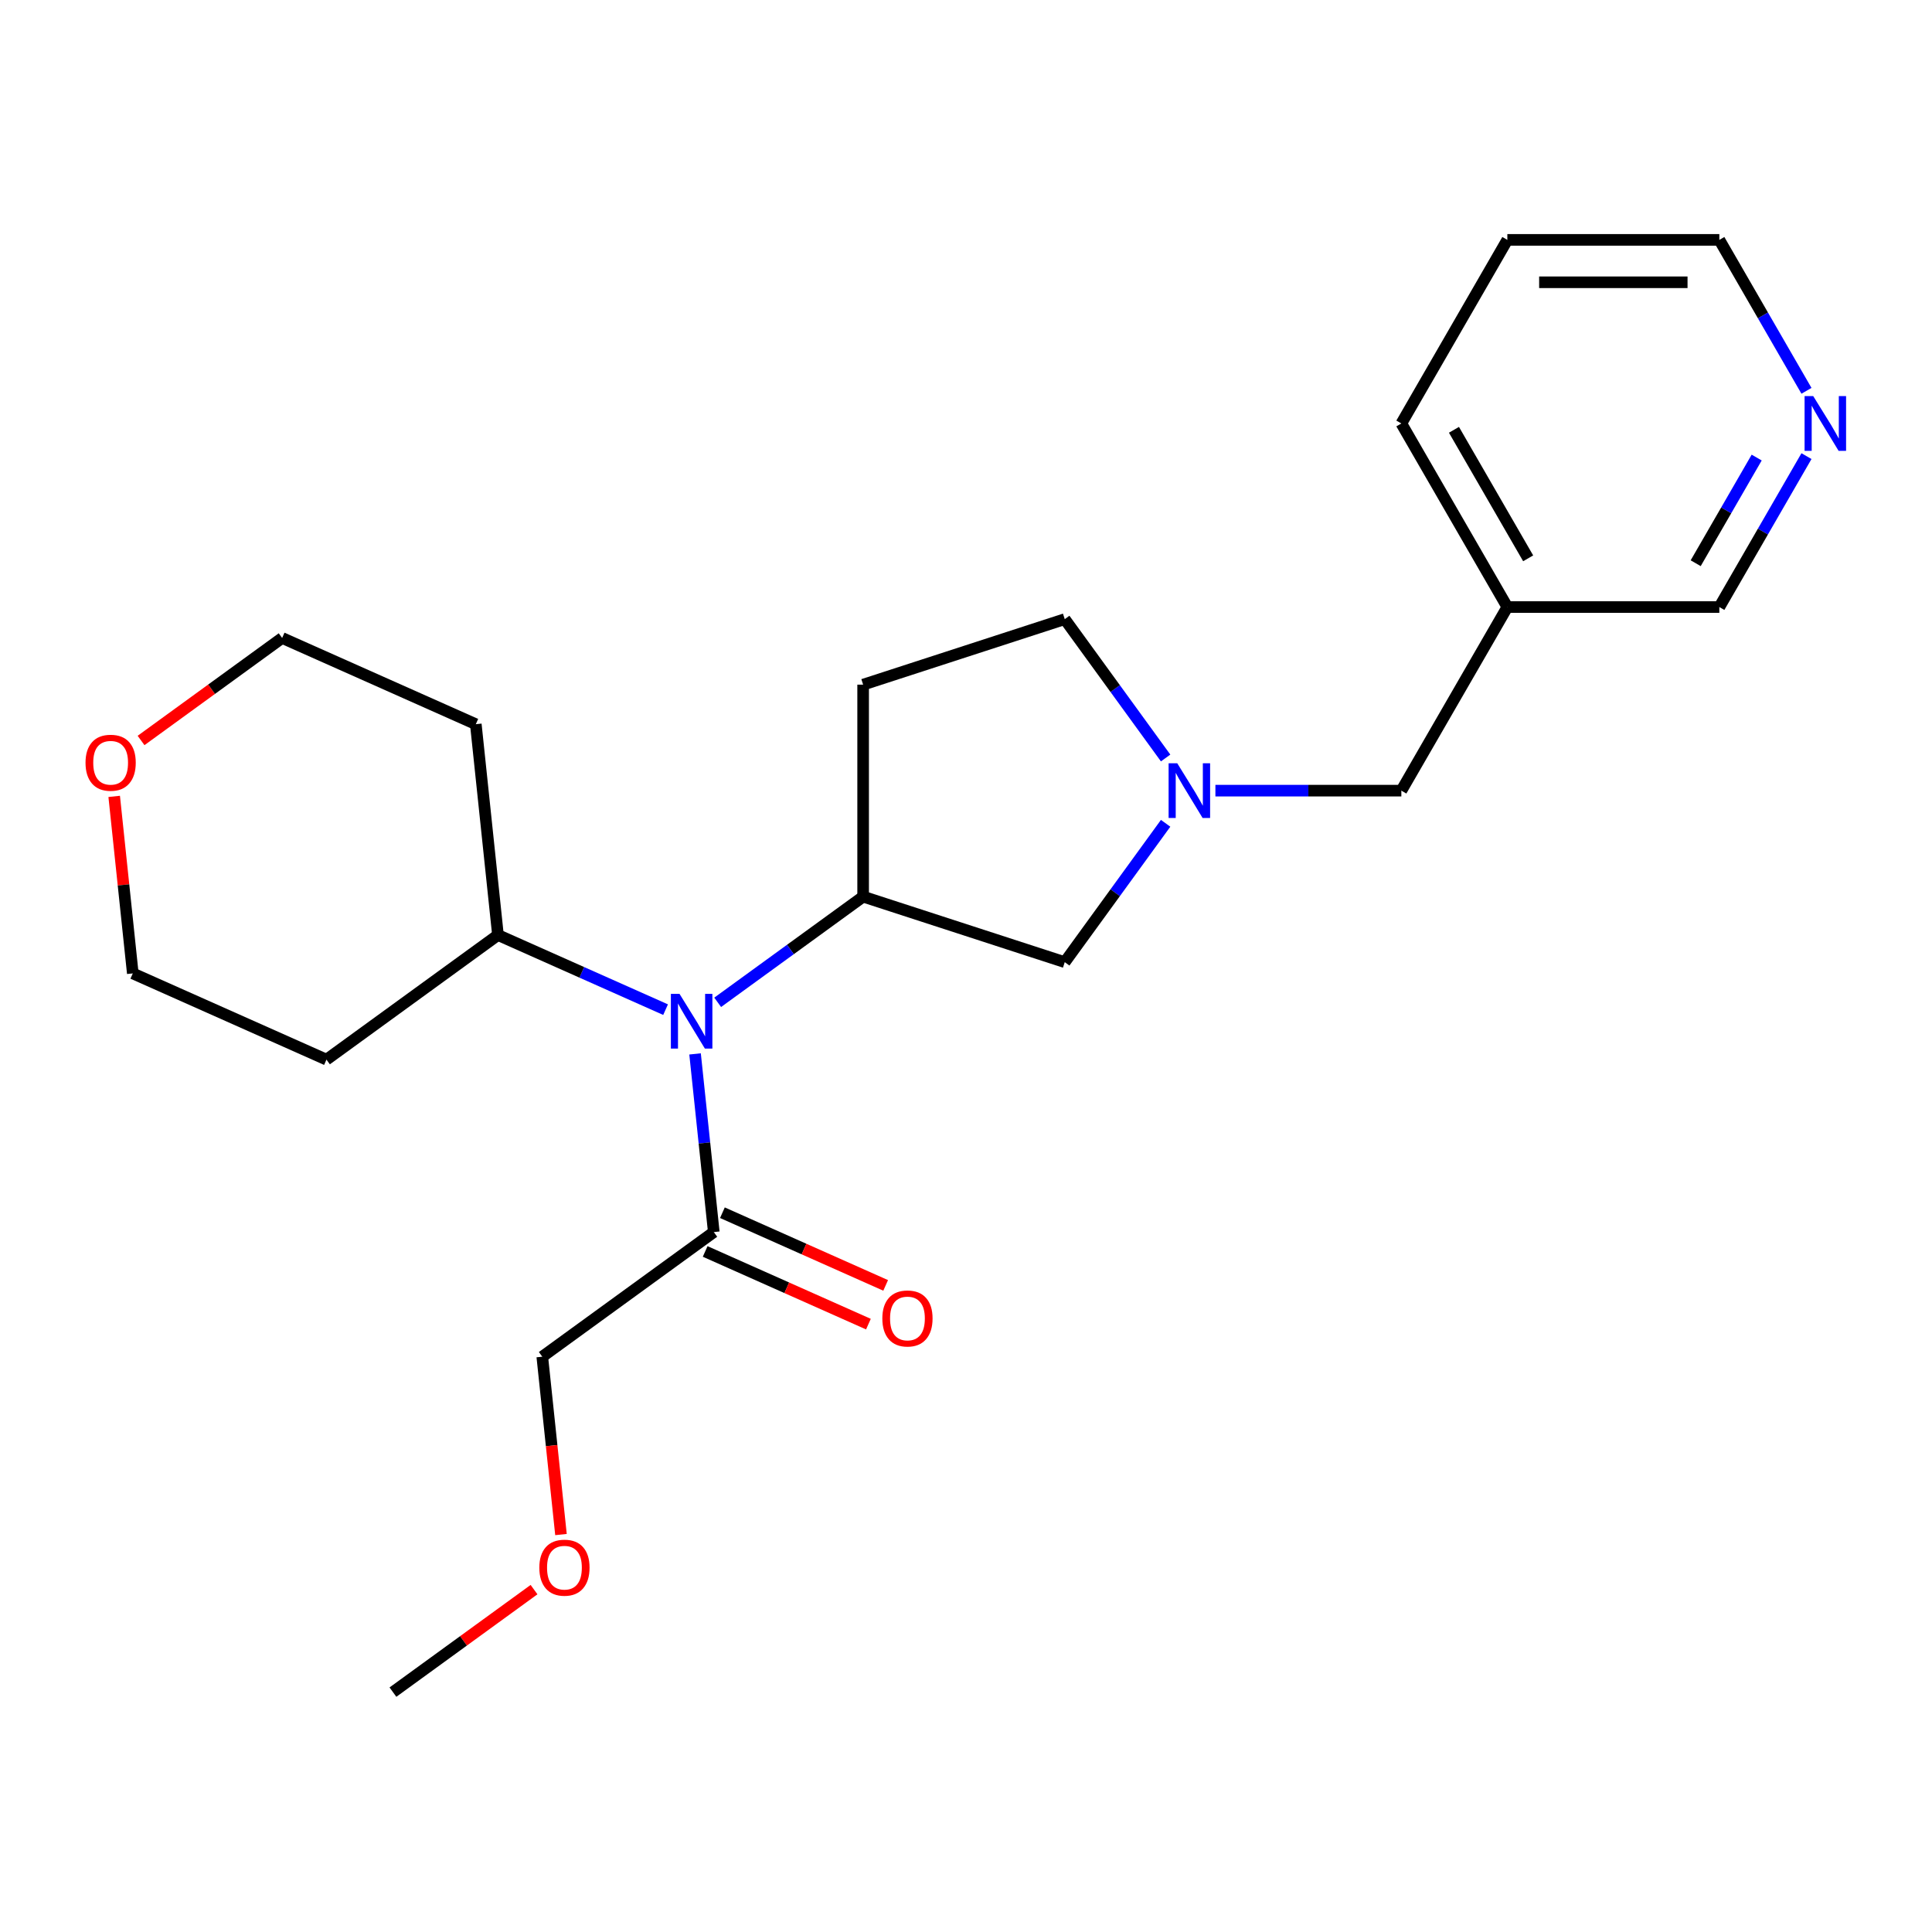 <?xml version='1.0' encoding='iso-8859-1'?>
<svg version='1.1' baseProfile='full'
              xmlns='http://www.w3.org/2000/svg'
                      xmlns:rdkit='http://www.rdkit.org/xml'
                      xmlns:xlink='http://www.w3.org/1999/xlink'
                  xml:space='preserve'
width='1000px' height='1000px' viewBox='0 0 1000 1000'>
<!-- END OF HEADER -->
<rect style='opacity:1.0;fill:#FFFFFF;stroke:none' width='1000' height='1000' x='0' y='0'> </rect>
<path class='bond-0' d='M 446.757,464.102 L 409.113,491.451' style='fill:none;fill-rule:evenodd;stroke:#000000;stroke-width:6px;stroke-linecap:butt;stroke-linejoin:miter;stroke-opacity:1' />
<path class='bond-0' d='M 409.113,491.451 L 371.469,518.801' style='fill:none;fill-rule:evenodd;stroke:#0000FF;stroke-width:6px;stroke-linecap:butt;stroke-linejoin:miter;stroke-opacity:1' />
<path class='bond-3' d='M 446.757,464.102 L 551.113,498.009' style='fill:none;fill-rule:evenodd;stroke:#000000;stroke-width:6px;stroke-linecap:butt;stroke-linejoin:miter;stroke-opacity:1' />
<path class='bond-4' d='M 446.757,464.102 L 446.757,354.375' style='fill:none;fill-rule:evenodd;stroke:#000000;stroke-width:6px;stroke-linecap:butt;stroke-linejoin:miter;stroke-opacity:1' />
<path class='bond-2' d='M 359.763,545.5 L 364.609,591.611' style='fill:none;fill-rule:evenodd;stroke:#0000FF;stroke-width:6px;stroke-linecap:butt;stroke-linejoin:miter;stroke-opacity:1' />
<path class='bond-2' d='M 364.609,591.611 L 369.456,637.723' style='fill:none;fill-rule:evenodd;stroke:#000000;stroke-width:6px;stroke-linecap:butt;stroke-linejoin:miter;stroke-opacity:1' />
<path class='bond-5' d='M 344.503,522.594 L 301.125,503.281' style='fill:none;fill-rule:evenodd;stroke:#0000FF;stroke-width:6px;stroke-linecap:butt;stroke-linejoin:miter;stroke-opacity:1' />
<path class='bond-5' d='M 301.125,503.281 L 257.746,483.968' style='fill:none;fill-rule:evenodd;stroke:#000000;stroke-width:6px;stroke-linecap:butt;stroke-linejoin:miter;stroke-opacity:1' />
<path class='bond-1' d='M 603.327,426.142 L 577.22,462.075' style='fill:none;fill-rule:evenodd;stroke:#0000FF;stroke-width:6px;stroke-linecap:butt;stroke-linejoin:miter;stroke-opacity:1' />
<path class='bond-1' d='M 577.22,462.075 L 551.113,498.009' style='fill:none;fill-rule:evenodd;stroke:#000000;stroke-width:6px;stroke-linecap:butt;stroke-linejoin:miter;stroke-opacity:1' />
<path class='bond-7' d='M 629.091,409.239 L 677.213,409.239' style='fill:none;fill-rule:evenodd;stroke:#0000FF;stroke-width:6px;stroke-linecap:butt;stroke-linejoin:miter;stroke-opacity:1' />
<path class='bond-7' d='M 677.213,409.239 L 725.335,409.239' style='fill:none;fill-rule:evenodd;stroke:#000000;stroke-width:6px;stroke-linecap:butt;stroke-linejoin:miter;stroke-opacity:1' />
<path class='bond-23' d='M 603.327,392.335 L 577.22,356.402' style='fill:none;fill-rule:evenodd;stroke:#0000FF;stroke-width:6px;stroke-linecap:butt;stroke-linejoin:miter;stroke-opacity:1' />
<path class='bond-23' d='M 577.22,356.402 L 551.113,320.468' style='fill:none;fill-rule:evenodd;stroke:#000000;stroke-width:6px;stroke-linecap:butt;stroke-linejoin:miter;stroke-opacity:1' />
<path class='bond-6' d='M 364.993,647.747 L 407.241,666.557' style='fill:none;fill-rule:evenodd;stroke:#000000;stroke-width:6px;stroke-linecap:butt;stroke-linejoin:miter;stroke-opacity:1' />
<path class='bond-6' d='M 407.241,666.557 L 449.49,685.367' style='fill:none;fill-rule:evenodd;stroke:#FF0000;stroke-width:6px;stroke-linecap:butt;stroke-linejoin:miter;stroke-opacity:1' />
<path class='bond-6' d='M 373.919,627.699 L 416.167,646.509' style='fill:none;fill-rule:evenodd;stroke:#000000;stroke-width:6px;stroke-linecap:butt;stroke-linejoin:miter;stroke-opacity:1' />
<path class='bond-6' d='M 416.167,646.509 L 458.416,665.319' style='fill:none;fill-rule:evenodd;stroke:#FF0000;stroke-width:6px;stroke-linecap:butt;stroke-linejoin:miter;stroke-opacity:1' />
<path class='bond-15' d='M 369.456,637.723 L 280.685,702.218' style='fill:none;fill-rule:evenodd;stroke:#000000;stroke-width:6px;stroke-linecap:butt;stroke-linejoin:miter;stroke-opacity:1' />
<path class='bond-9' d='M 446.757,354.375 L 551.113,320.468' style='fill:none;fill-rule:evenodd;stroke:#000000;stroke-width:6px;stroke-linecap:butt;stroke-linejoin:miter;stroke-opacity:1' />
<path class='bond-12' d='M 257.746,483.968 L 168.976,548.463' style='fill:none;fill-rule:evenodd;stroke:#000000;stroke-width:6px;stroke-linecap:butt;stroke-linejoin:miter;stroke-opacity:1' />
<path class='bond-13' d='M 257.746,483.968 L 246.277,374.842' style='fill:none;fill-rule:evenodd;stroke:#000000;stroke-width:6px;stroke-linecap:butt;stroke-linejoin:miter;stroke-opacity:1' />
<path class='bond-11' d='M 725.335,409.239 L 780.198,314.213' style='fill:none;fill-rule:evenodd;stroke:#000000;stroke-width:6px;stroke-linecap:butt;stroke-linejoin:miter;stroke-opacity:1' />
<path class='bond-8' d='M 935.028,236.09 L 912.476,275.151' style='fill:none;fill-rule:evenodd;stroke:#0000FF;stroke-width:6px;stroke-linecap:butt;stroke-linejoin:miter;stroke-opacity:1' />
<path class='bond-8' d='M 912.476,275.151 L 889.924,314.213' style='fill:none;fill-rule:evenodd;stroke:#000000;stroke-width:6px;stroke-linecap:butt;stroke-linejoin:miter;stroke-opacity:1' />
<path class='bond-8' d='M 909.257,236.836 L 893.471,264.179' style='fill:none;fill-rule:evenodd;stroke:#0000FF;stroke-width:6px;stroke-linecap:butt;stroke-linejoin:miter;stroke-opacity:1' />
<path class='bond-8' d='M 893.471,264.179 L 877.684,291.522' style='fill:none;fill-rule:evenodd;stroke:#000000;stroke-width:6px;stroke-linecap:butt;stroke-linejoin:miter;stroke-opacity:1' />
<path class='bond-25' d='M 935.028,202.284 L 912.476,163.223' style='fill:none;fill-rule:evenodd;stroke:#0000FF;stroke-width:6px;stroke-linecap:butt;stroke-linejoin:miter;stroke-opacity:1' />
<path class='bond-25' d='M 912.476,163.223 L 889.924,124.161' style='fill:none;fill-rule:evenodd;stroke:#000000;stroke-width:6px;stroke-linecap:butt;stroke-linejoin:miter;stroke-opacity:1' />
<path class='bond-10' d='M 73.009,383.27 L 109.523,356.741' style='fill:none;fill-rule:evenodd;stroke:#FF0000;stroke-width:6px;stroke-linecap:butt;stroke-linejoin:miter;stroke-opacity:1' />
<path class='bond-10' d='M 109.523,356.741 L 146.037,330.213' style='fill:none;fill-rule:evenodd;stroke:#000000;stroke-width:6px;stroke-linecap:butt;stroke-linejoin:miter;stroke-opacity:1' />
<path class='bond-24' d='M 59.106,412.211 L 63.921,458.022' style='fill:none;fill-rule:evenodd;stroke:#FF0000;stroke-width:6px;stroke-linecap:butt;stroke-linejoin:miter;stroke-opacity:1' />
<path class='bond-24' d='M 63.921,458.022 L 68.736,503.833' style='fill:none;fill-rule:evenodd;stroke:#000000;stroke-width:6px;stroke-linecap:butt;stroke-linejoin:miter;stroke-opacity:1' />
<path class='bond-14' d='M 780.198,314.213 L 889.924,314.213' style='fill:none;fill-rule:evenodd;stroke:#000000;stroke-width:6px;stroke-linecap:butt;stroke-linejoin:miter;stroke-opacity:1' />
<path class='bond-20' d='M 780.198,314.213 L 725.335,219.187' style='fill:none;fill-rule:evenodd;stroke:#000000;stroke-width:6px;stroke-linecap:butt;stroke-linejoin:miter;stroke-opacity:1' />
<path class='bond-20' d='M 790.973,288.986 L 752.569,222.468' style='fill:none;fill-rule:evenodd;stroke:#000000;stroke-width:6px;stroke-linecap:butt;stroke-linejoin:miter;stroke-opacity:1' />
<path class='bond-17' d='M 168.976,548.463 L 68.736,503.833' style='fill:none;fill-rule:evenodd;stroke:#000000;stroke-width:6px;stroke-linecap:butt;stroke-linejoin:miter;stroke-opacity:1' />
<path class='bond-16' d='M 246.277,374.842 L 146.037,330.213' style='fill:none;fill-rule:evenodd;stroke:#000000;stroke-width:6px;stroke-linecap:butt;stroke-linejoin:miter;stroke-opacity:1' />
<path class='bond-18' d='M 280.685,702.218 L 285.523,748.249' style='fill:none;fill-rule:evenodd;stroke:#000000;stroke-width:6px;stroke-linecap:butt;stroke-linejoin:miter;stroke-opacity:1' />
<path class='bond-18' d='M 285.523,748.249 L 290.361,794.28' style='fill:none;fill-rule:evenodd;stroke:#FF0000;stroke-width:6px;stroke-linecap:butt;stroke-linejoin:miter;stroke-opacity:1' />
<path class='bond-21' d='M 276.412,822.781 L 239.898,849.31' style='fill:none;fill-rule:evenodd;stroke:#FF0000;stroke-width:6px;stroke-linecap:butt;stroke-linejoin:miter;stroke-opacity:1' />
<path class='bond-21' d='M 239.898,849.31 L 203.384,875.839' style='fill:none;fill-rule:evenodd;stroke:#000000;stroke-width:6px;stroke-linecap:butt;stroke-linejoin:miter;stroke-opacity:1' />
<path class='bond-19' d='M 889.924,124.161 L 780.198,124.161' style='fill:none;fill-rule:evenodd;stroke:#000000;stroke-width:6px;stroke-linecap:butt;stroke-linejoin:miter;stroke-opacity:1' />
<path class='bond-19' d='M 873.465,146.106 L 796.657,146.106' style='fill:none;fill-rule:evenodd;stroke:#000000;stroke-width:6px;stroke-linecap:butt;stroke-linejoin:miter;stroke-opacity:1' />
<path class='bond-22' d='M 725.335,219.187 L 780.198,124.161' style='fill:none;fill-rule:evenodd;stroke:#000000;stroke-width:6px;stroke-linecap:butt;stroke-linejoin:miter;stroke-opacity:1' />
<path  class='atom-1' d='M 351.726 514.437
L 361.006 529.437
Q 361.926 530.917, 363.406 533.597
Q 364.886 536.277, 364.966 536.437
L 364.966 514.437
L 368.726 514.437
L 368.726 542.757
L 364.846 542.757
L 354.886 526.357
Q 353.726 524.437, 352.486 522.237
Q 351.286 520.037, 350.926 519.357
L 350.926 542.757
L 347.246 542.757
L 347.246 514.437
L 351.726 514.437
' fill='#0000FF'/>
<path  class='atom-2' d='M 609.348 395.079
L 618.628 410.079
Q 619.548 411.559, 621.028 414.239
Q 622.508 416.919, 622.588 417.079
L 622.588 395.079
L 626.348 395.079
L 626.348 423.399
L 622.468 423.399
L 612.508 406.999
Q 611.348 405.079, 610.108 402.879
Q 608.908 400.679, 608.548 399.999
L 608.548 423.399
L 604.868 423.399
L 604.868 395.079
L 609.348 395.079
' fill='#0000FF'/>
<path  class='atom-7' d='M 456.696 682.432
Q 456.696 675.632, 460.056 671.832
Q 463.416 668.032, 469.696 668.032
Q 475.976 668.032, 479.336 671.832
Q 482.696 675.632, 482.696 682.432
Q 482.696 689.312, 479.296 693.232
Q 475.896 697.112, 469.696 697.112
Q 463.456 697.112, 460.056 693.232
Q 456.696 689.352, 456.696 682.432
M 469.696 693.912
Q 474.016 693.912, 476.336 691.032
Q 478.696 688.112, 478.696 682.432
Q 478.696 676.872, 476.336 674.072
Q 474.016 671.232, 469.696 671.232
Q 465.376 671.232, 463.016 674.032
Q 460.696 676.832, 460.696 682.432
Q 460.696 688.152, 463.016 691.032
Q 465.376 693.912, 469.696 693.912
' fill='#FF0000'/>
<path  class='atom-9' d='M 938.527 205.027
L 947.807 220.027
Q 948.727 221.507, 950.207 224.187
Q 951.687 226.867, 951.767 227.027
L 951.767 205.027
L 955.527 205.027
L 955.527 233.347
L 951.647 233.347
L 941.687 216.947
Q 940.527 215.027, 939.287 212.827
Q 938.087 210.627, 937.727 209.947
L 937.727 233.347
L 934.047 233.347
L 934.047 205.027
L 938.527 205.027
' fill='#0000FF'/>
<path  class='atom-11' d='M 44.266 394.788
Q 44.266 387.988, 47.626 384.188
Q 50.986 380.388, 57.266 380.388
Q 63.546 380.388, 66.906 384.188
Q 70.266 387.988, 70.266 394.788
Q 70.266 401.668, 66.866 405.588
Q 63.466 409.468, 57.266 409.468
Q 51.026 409.468, 47.626 405.588
Q 44.266 401.708, 44.266 394.788
M 57.266 406.268
Q 61.586 406.268, 63.906 403.388
Q 66.266 400.468, 66.266 394.788
Q 66.266 389.228, 63.906 386.428
Q 61.586 383.588, 57.266 383.588
Q 52.946 383.588, 50.586 386.388
Q 48.266 389.188, 48.266 394.788
Q 48.266 400.508, 50.586 403.388
Q 52.946 406.268, 57.266 406.268
' fill='#FF0000'/>
<path  class='atom-19' d='M 279.155 811.423
Q 279.155 804.623, 282.515 800.823
Q 285.875 797.023, 292.155 797.023
Q 298.435 797.023, 301.795 800.823
Q 305.155 804.623, 305.155 811.423
Q 305.155 818.303, 301.755 822.223
Q 298.355 826.103, 292.155 826.103
Q 285.915 826.103, 282.515 822.223
Q 279.155 818.343, 279.155 811.423
M 292.155 822.903
Q 296.475 822.903, 298.795 820.023
Q 301.155 817.103, 301.155 811.423
Q 301.155 805.863, 298.795 803.063
Q 296.475 800.223, 292.155 800.223
Q 287.835 800.223, 285.475 803.023
Q 283.155 805.823, 283.155 811.423
Q 283.155 817.143, 285.475 820.023
Q 287.835 822.903, 292.155 822.903
' fill='#FF0000'/>
</svg>
